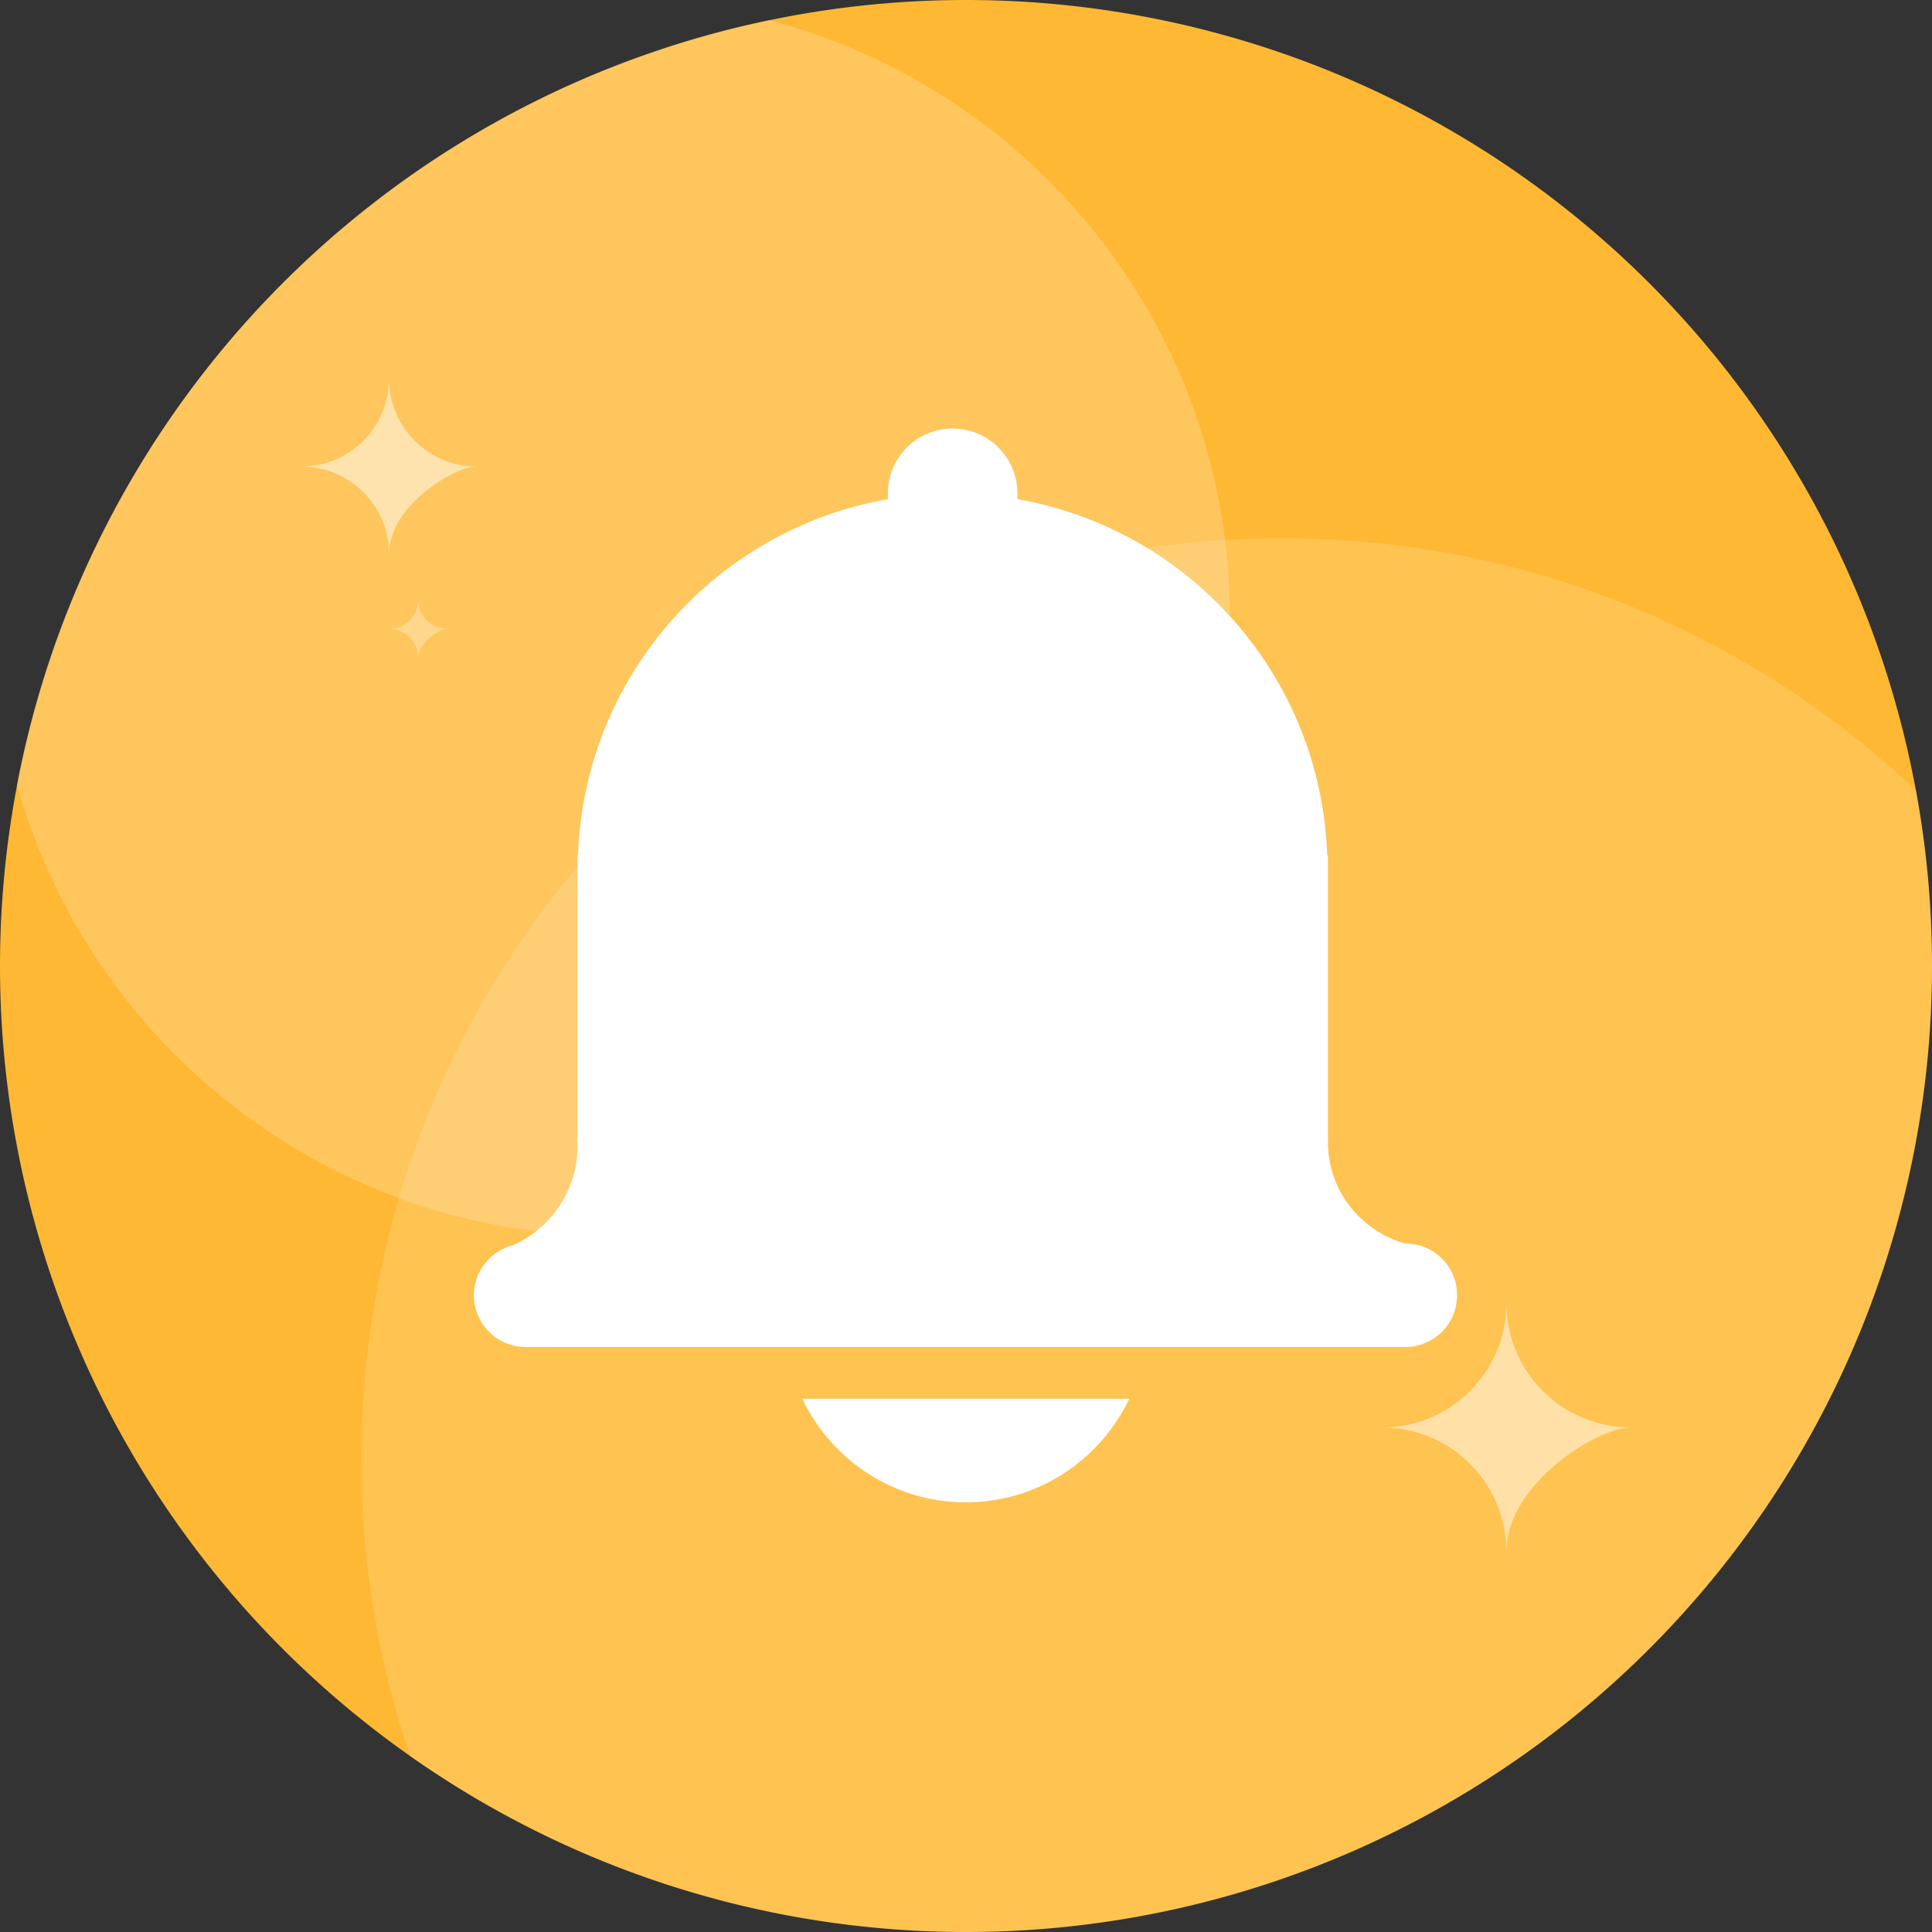 <?xml version="1.0" standalone="no"?><!DOCTYPE svg PUBLIC "-//W3C//DTD SVG 1.1//EN" "http://www.w3.org/Graphics/SVG/1.1/DTD/svg11.dtd"><svg t="1764658763280" class="icon" viewBox="0 0 1024 1024" version="1.1" xmlns="http://www.w3.org/2000/svg" p-id="32863" xmlns:xlink="http://www.w3.org/1999/xlink" width="200" height="200"><rect x="0" y="0" width="1024" height="1024" fill="#333333" stroke="none"/><path d="M512 512m-512 0a512 512 0 1 0 1024 0 512 512 0 1 0-1024 0Z" fill="#FEB833" p-id="32864"></path><path d="M324.409 655.019C505.29 655.019 651.918 508.388 651.918 327.509c0-152.138-103.733-280.047-244.33-316.854C205.814 52.464 47.497 213.018 8.987 415.982 47.588 553.88 174.183 655.019 324.409 655.019z" fill="#FFFFFF" fill-opacity=".2" p-id="32865"></path><path d="M512 1024c282.767 0 512-229.233 512-512 0-31.766-2.891-62.854-8.434-93.019C928.057 336.1 809.875 285.263 679.824 285.263c-269.711 0-488.357 218.645-488.357 488.357 0 54.96 9.084 107.803 25.822 157.104C300.627 989.489 402.283 1024 512 1024z" fill="#FFFFFF" fill-opacity=".15" p-id="32866"></path><path d="M732.536 756.566c36.39 0 65.889-29.5 65.889-65.889 0 36.39 29.503 65.889 65.889 65.889-17.054 0-65.889 29.503-65.889 65.889 0-36.386-29.5-65.889-65.889-65.889zM159.685 247.279c25.687 0 46.51-20.823 46.51-46.51 0 25.687 20.823 46.51 46.51 46.51-12.036 0-46.51 20.823-46.51 46.51 0-25.687-20.823-46.51-46.51-46.51z" fill="#FFFFFF" fill-opacity=".5" p-id="32867"></path><path d="M206.195 333.323c8.563 0 15.503-6.941 15.503-15.503 0 8.563 6.941 15.503 15.503 15.503-4.012 0-15.503 6.941-15.503 15.503 0-8.563-6.941-15.503-15.503-15.503z" fill="#FFFFFF" fill-opacity=".3" p-id="32868"></path><path d="M511.885 796.263c38.246 0 71.204-22.444 86.638-54.849H425.248c15.372 32.343 48.33 54.849 86.638 54.849zM744.971 659.083h-0.247c-23.55-6.641-40.889-28.039-40.889-53.68 0-0.43 0.122-0.799 0.122-1.168h-0.122V453.403h-0.369c-3.259-95-72.987-172.906-164.236-188.831v-3.136c0-18.938-15.372-34.311-34.311-34.311-18.938 0-34.311 15.372-34.311 34.311v3.136c-91.188 15.925-160.977 93.831-164.236 188.831h-0.369v150.832h-0.184c0.061 1.045 0.308 2.029 0.308 3.136 0 23.489-14.081 43.658-34.249 52.635C260.009 663.019 251.155 673.718 251.155 686.507c0 15.126 12.298 27.424 27.424 27.424h466.269c15.126 0 27.424-12.298 27.424-27.424 0.123-15.126-12.175-27.424-27.301-27.424z" fill="#FFFFFF" p-id="32869"></path></svg>